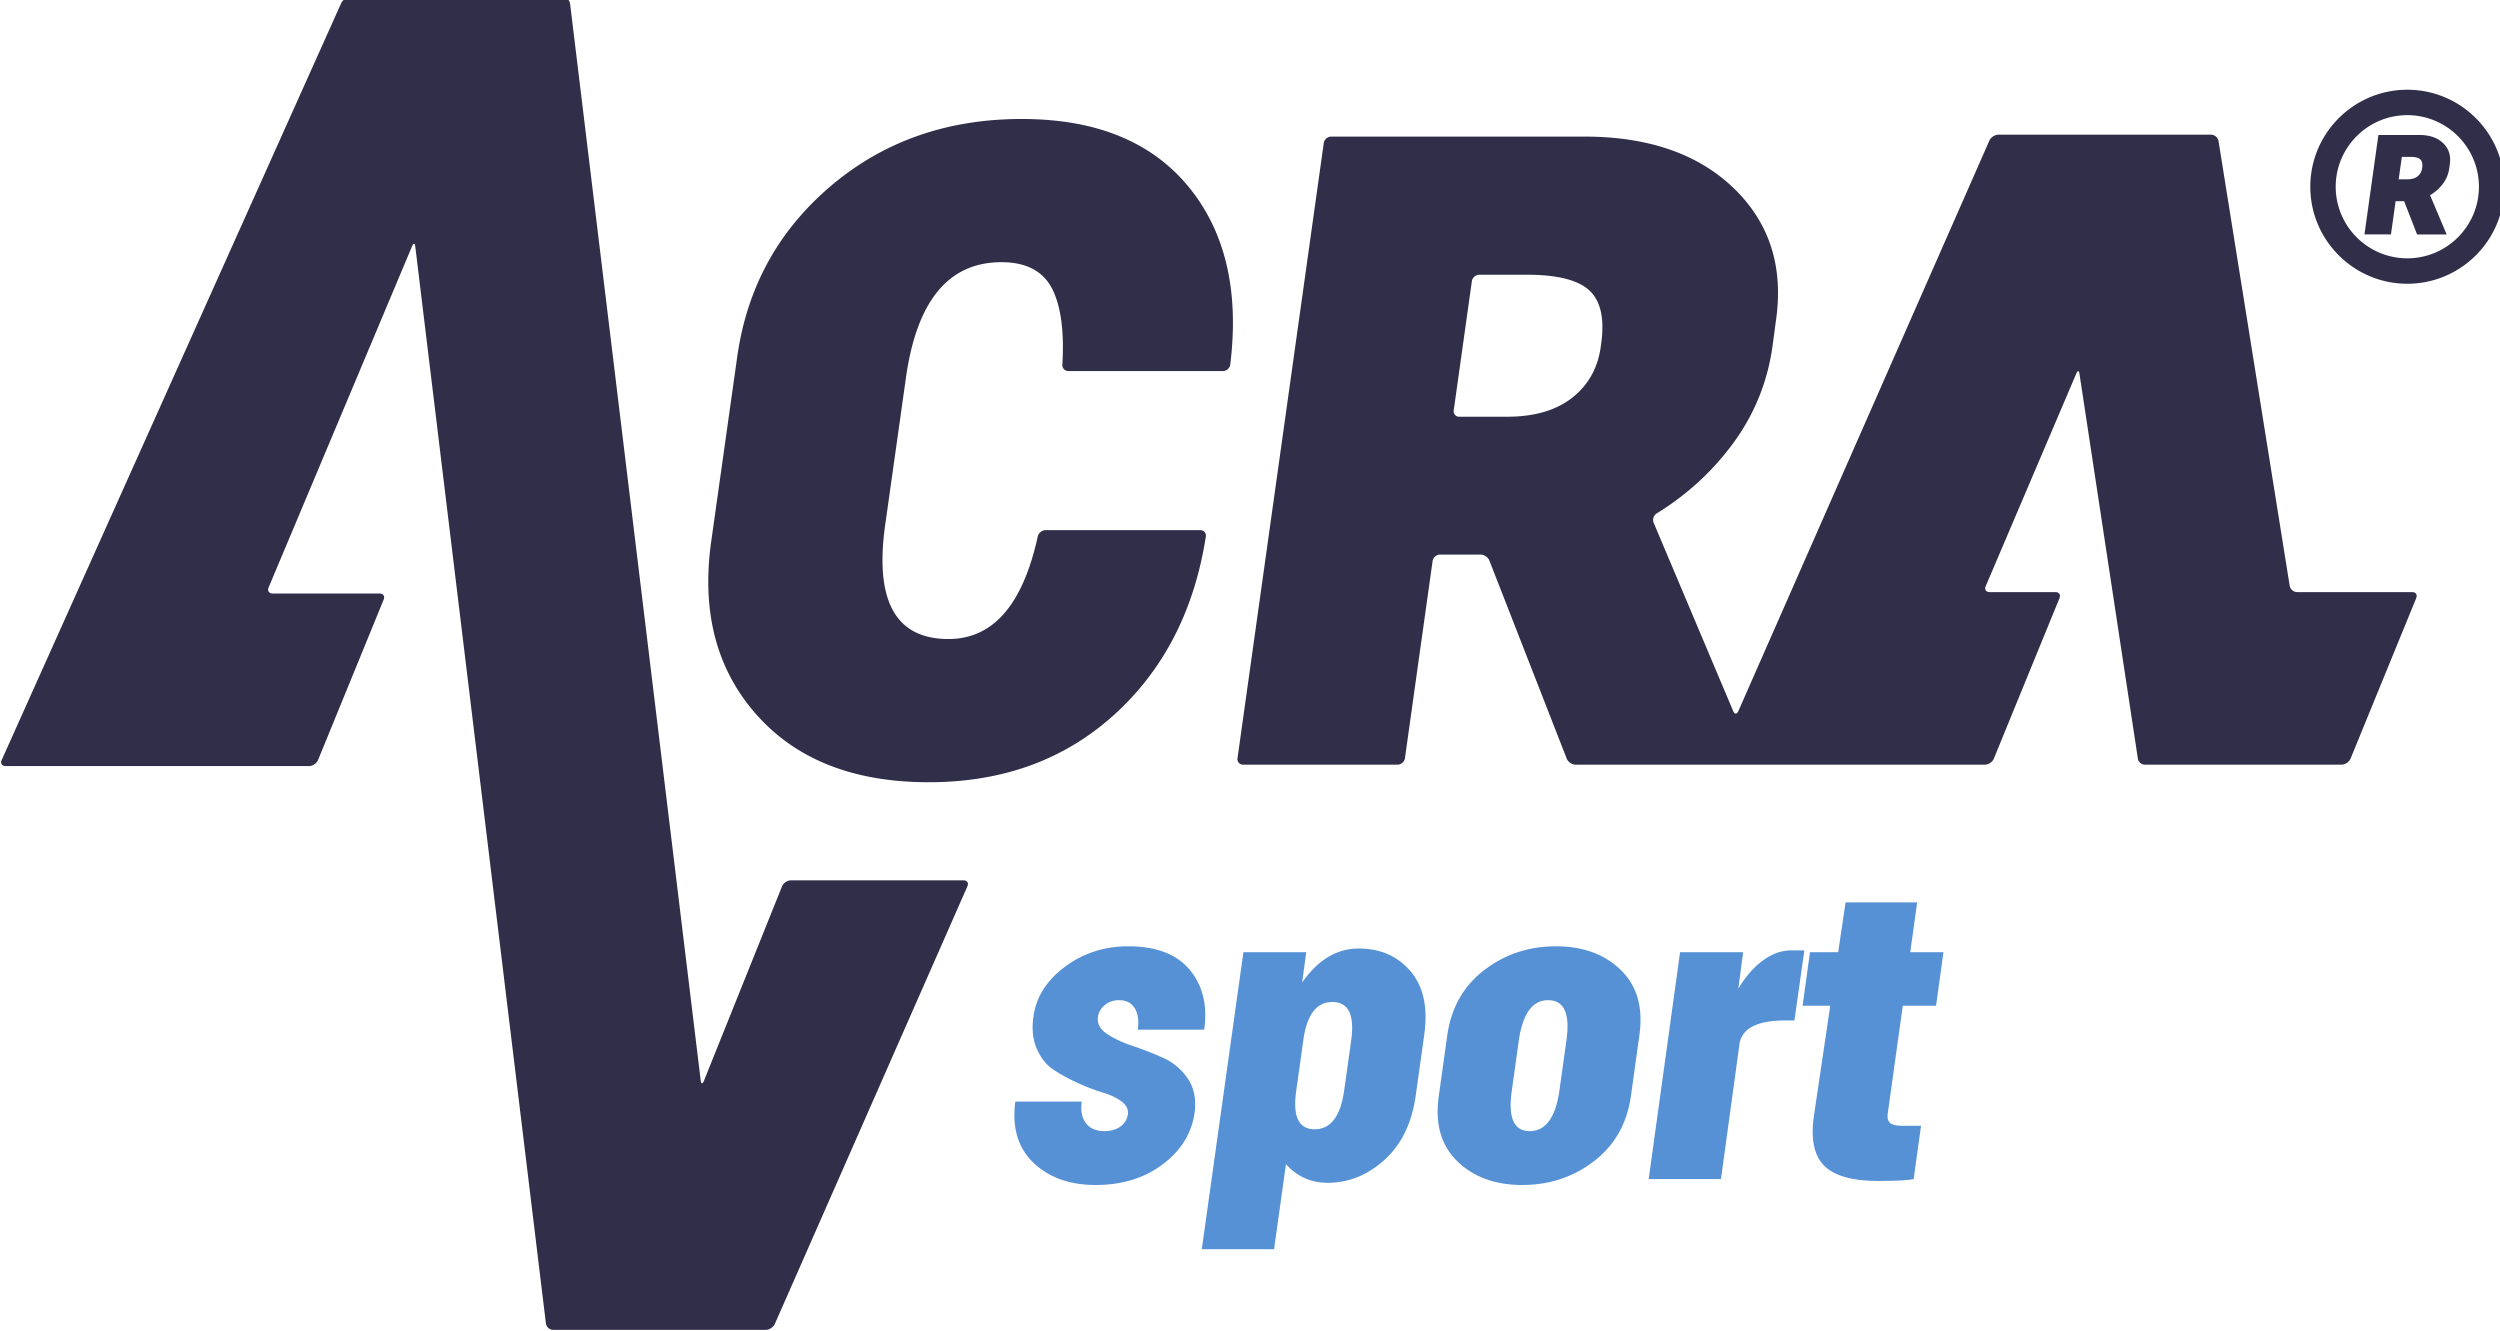 <svg xmlns="http://www.w3.org/2000/svg" width="124" height="66" viewBox="0 0 124 66"><defs><clipPath id="a" clipPathUnits="userSpaceOnUse"><path d="M0 368.504h566.929V0H0Z"/></clipPath></defs><g clip-path="url(#a)" transform="matrix(.321 0 0 -.321 -28.857 92.057)"><path d="M461.022 262.544h1.332c.75 0 1.264-.135 1.531-.402.276-.264.364-.709.272-1.336-.072-.533-.299-.953-.697-1.268-.391-.312-.928-.467-1.596-.467h-1.33zm-.959-6.848h1.309l2.004-5.138h4.57l-2.561 6.066a6.592 6.592 0 0 1 1.987 1.77c.533.718.863 1.517.982 2.41l.082.607c.19 1.316-.15 2.393-1.023 3.241-.875.846-2.096 1.27-3.666 1.27h-6.346l-2.154-15.36v-.004h4.093z" fill="#312e4a"/><path d="M461.868 268.989c6.1 0 11.064-4.962 11.064-11.062s-4.964-11.06-11.064-11.06-11.064 4.96-11.064 11.06c0 6.1 4.964 11.062 11.064 11.062m0-26.051c8.264 0 14.988 6.726 14.988 14.989 0 8.265-6.724 14.99-14.988 14.99-8.266 0-14.99-6.725-14.99-14.99 0-8.263 6.724-14.99 14.99-14.99M332.87 225.359c-2.5-1.978-5.865-2.968-10.088-2.968h-7.398a.846.846 0 0 0-.862.99l2.805 19.958c.076.547.586.99 1.139.99h7.41c4.744 0 7.976-.84 9.703-2.518 1.727-1.675 2.285-4.493 1.682-8.448-.428-3.357-1.893-6.025-4.391-8.004m129.754-30.068h-17.775c-.551 0-1.07.442-1.157.987l-10.994 68.707a1.212 1.212 0 0 1-1.158.987h-32.848c-.552 0-1.18-.41-1.402-.915l-38.791-88.161c-.223-.505-.576-.503-.791.006l-12.293 29.108c-.215.509-.004 1.147.467 1.436 4.625 2.85 8.525 6.412 11.695 10.68 3.365 4.53 5.436 9.594 6.21 15.204l.519 3.883c1.209 8.283-.952 15.09-6.467 20.443-5.524 5.349-13.244 8.023-23.162 8.023h-39.094a1.182 1.182 0 0 1-1.14-.99l-13.33-95.07c-.076-.547.308-.99.86-.99h23.872c.552 0 1.062.443 1.138.99l4.276 30.48c.076.547.586.99 1.138.99h6.276c.55 0 1.164-.417 1.363-.931l11.947-30.597c.2-.514.81-.932 1.364-.932h20.515l2-.002H385.61c2.42.002 8.569.002 10.989.002.552 0 1.167.414 1.378.926l10.15 24.81c.21.512-.07.926-.62.926h-10.184c-.551 0-.818.41-.6.915l14.004 32.869c.223.506.442.47.489-.08l9.01-59.372a1.11 1.11 0 0 1 1.087-.996h27.805c.77.002 1.828.002 2.598.002.55 0 1.17.414 1.379.926l10.15 24.81c.209.512-.068.926-.621.926M198.169 119.826l-20.184 166.39a1.156 1.156 0 0 1-1.12.992H144.02c-.553 0-1.18-.409-1.403-.915L90.15 169.326c-.222-.504.045-.914.598-.914h46.91c.553 0 1.17.414 1.379.926l10.149 24.81c.209.511-.071.926-.623.926h-16.54c-.552 0-.832.415-.626.927l22.175 52.741c.207.512.428.482.494-.065l20.184-166.39a1.159 1.159 0 0 1 1.12-.992h32.849c.553 0 1.179.41 1.402.916l29.76 67.63c.223.505-.045.915-.598.915h-26.676c-.55 0-1.166-.416-1.371-.928l-12.076-30.066c-.205-.514-.426-.485-.492.064" fill="#312e4a"/><path d="M218.202 257.981c-8.152-6.945-12.96-15.809-14.428-26.59l-4.01-28.47c-1.47-10.786.881-19.652 7.053-26.591 6.164-6.943 15.028-10.416 26.59-10.416 11.56 0 21.2 3.559 28.92 10.673 7.5 6.916 12.133 16.012 13.893 27.287.086.545-.3.989-.854.989h-23.91c-.553 0-1.088-.44-1.207-.98-2.32-10.561-6.914-15.841-13.787-15.841-8.289 0-11.528 6.038-9.717 18.123l3.1 21.999c1.64 12.072 6.572 18.105 14.791 18.105 3.894 0 6.531-1.424 7.916-4.267 1.296-2.674 1.798-6.526 1.496-11.557a.923.923 0 0 1 .931-.998h23.881c.553 0 1.063.443 1.131.991 1.387 11.273-.703 20.366-6.277 27.282-5.739 7.118-14.385 10.676-25.946 10.676-11.562 0-21.416-3.475-29.566-10.415" fill="#312e4a"/><path d="M274.483 114.853c-.455-3.19-2.1-5.853-4.93-7.98-2.832-2.129-6.279-3.192-10.345-3.192-4.03 0-7.24 1.15-9.633 3.448-2.395 2.298-3.324 5.445-2.793 9.433h10.26c-.19-1.405.03-2.517.656-3.333.627-.817 1.566-1.226 2.82-1.226 1.026 0 1.861.238 2.508.712.646.476 1.025 1.093 1.141 1.853.113.76-.2 1.427-.94 1.995-.742.57-1.71 1.034-2.908 1.395a31.198 31.198 0 0 0-3.818 1.457 27.586 27.586 0 0 0-3.735 2.022c-1.14.74-2.023 1.825-2.65 3.249-.627 1.425-.807 3.087-.54 4.987.417 3.04 2.04 5.615 4.872 7.724 2.83 2.109 6.09 3.164 9.775 3.164 4.332 0 7.506-1.217 9.52-3.648 2.013-2.432 2.754-5.51 2.222-9.235h-10.259c.19 1.405.027 2.517-.485 3.335-.513.817-1.32 1.225-2.424 1.225-.835 0-1.558-.248-2.166-.74-.607-.495-.968-1.104-1.082-1.825-.152-1.027.305-1.9 1.368-2.623 1.064-.722 2.394-1.349 3.99-1.88a50.566 50.566 0 0 0 4.732-1.852 8.968 8.968 0 0 0 3.79-3.194c.97-1.422 1.32-3.18 1.054-5.27M295.766 131.953c-2.467 0-3.965-1.994-4.496-5.984l-1.082-7.729c-.57-3.969.38-5.95 2.85-5.95 2.468 0 3.988 1.993 4.558 5.983l1.074 7.698c.571 3.988-.398 5.982-2.904 5.982m-4.033 7.695-.629-4.674c2.437 3.497 5.351 5.245 8.74 5.245 3.35 0 6.026-1.18 8.024-3.537 1.998-2.358 2.693-5.645 2.087-9.866l-1.314-9.404c-.609-4.217-2.217-7.502-4.824-9.857-2.61-2.354-5.53-3.532-8.764-3.532-2.588 0-4.74.96-6.453 2.881l-1.838-13.14h-11.167l6.43 45.884zM326.268 112.004c2.455 0 3.982 2.088 4.588 6.27l1.072 7.697c.608 4.179-.336 6.267-2.83 6.267-2.414 0-3.922-2.091-4.525-6.275l-1.075-7.697c-.607-4.176.315-6.262 2.77-6.262m16.943 14.813-1.312-9.405c-.61-4.254-2.512-7.607-5.709-10.056-3.195-2.45-6.887-3.674-11.072-3.674-4.188 0-7.536 1.224-10.047 3.676-2.512 2.45-3.463 5.804-2.856 10.06l1.313 9.406c.61 4.254 2.511 7.61 5.71 10.059 3.194 2.45 6.885 3.678 11.073 3.678 4.186 0 7.533-1.227 10.045-3.678 2.512-2.453 3.463-5.81 2.855-10.066M366.707 139.934h1.996l-1.538-10.83h-1.427c-4.369 0-6.724-1.236-7.068-3.705l-2.856-20.805h-11.166l4.85 35.055h9.743l-.742-5.643c1.104 1.862 2.367 3.315 3.793 4.36 1.423 1.045 2.896 1.568 4.416 1.568M368.43 131.383l1.14 8.266h4.358l1.141 7.695h11.064l-1.072-7.695h5.131l-1.14-8.266h-5.143l-2.31-16.568c-.116-.756.007-1.278.368-1.563.361-.283 1-.426 1.912-.426h2.85l-1.14-8.234c-.95-.188-2.786-.283-5.507-.283-3.964 0-6.732.777-8.302 2.336-1.569 1.558-2.106 4.105-1.612 7.638l2.535 17.1Z" fill="#5591d4"/></g></svg>